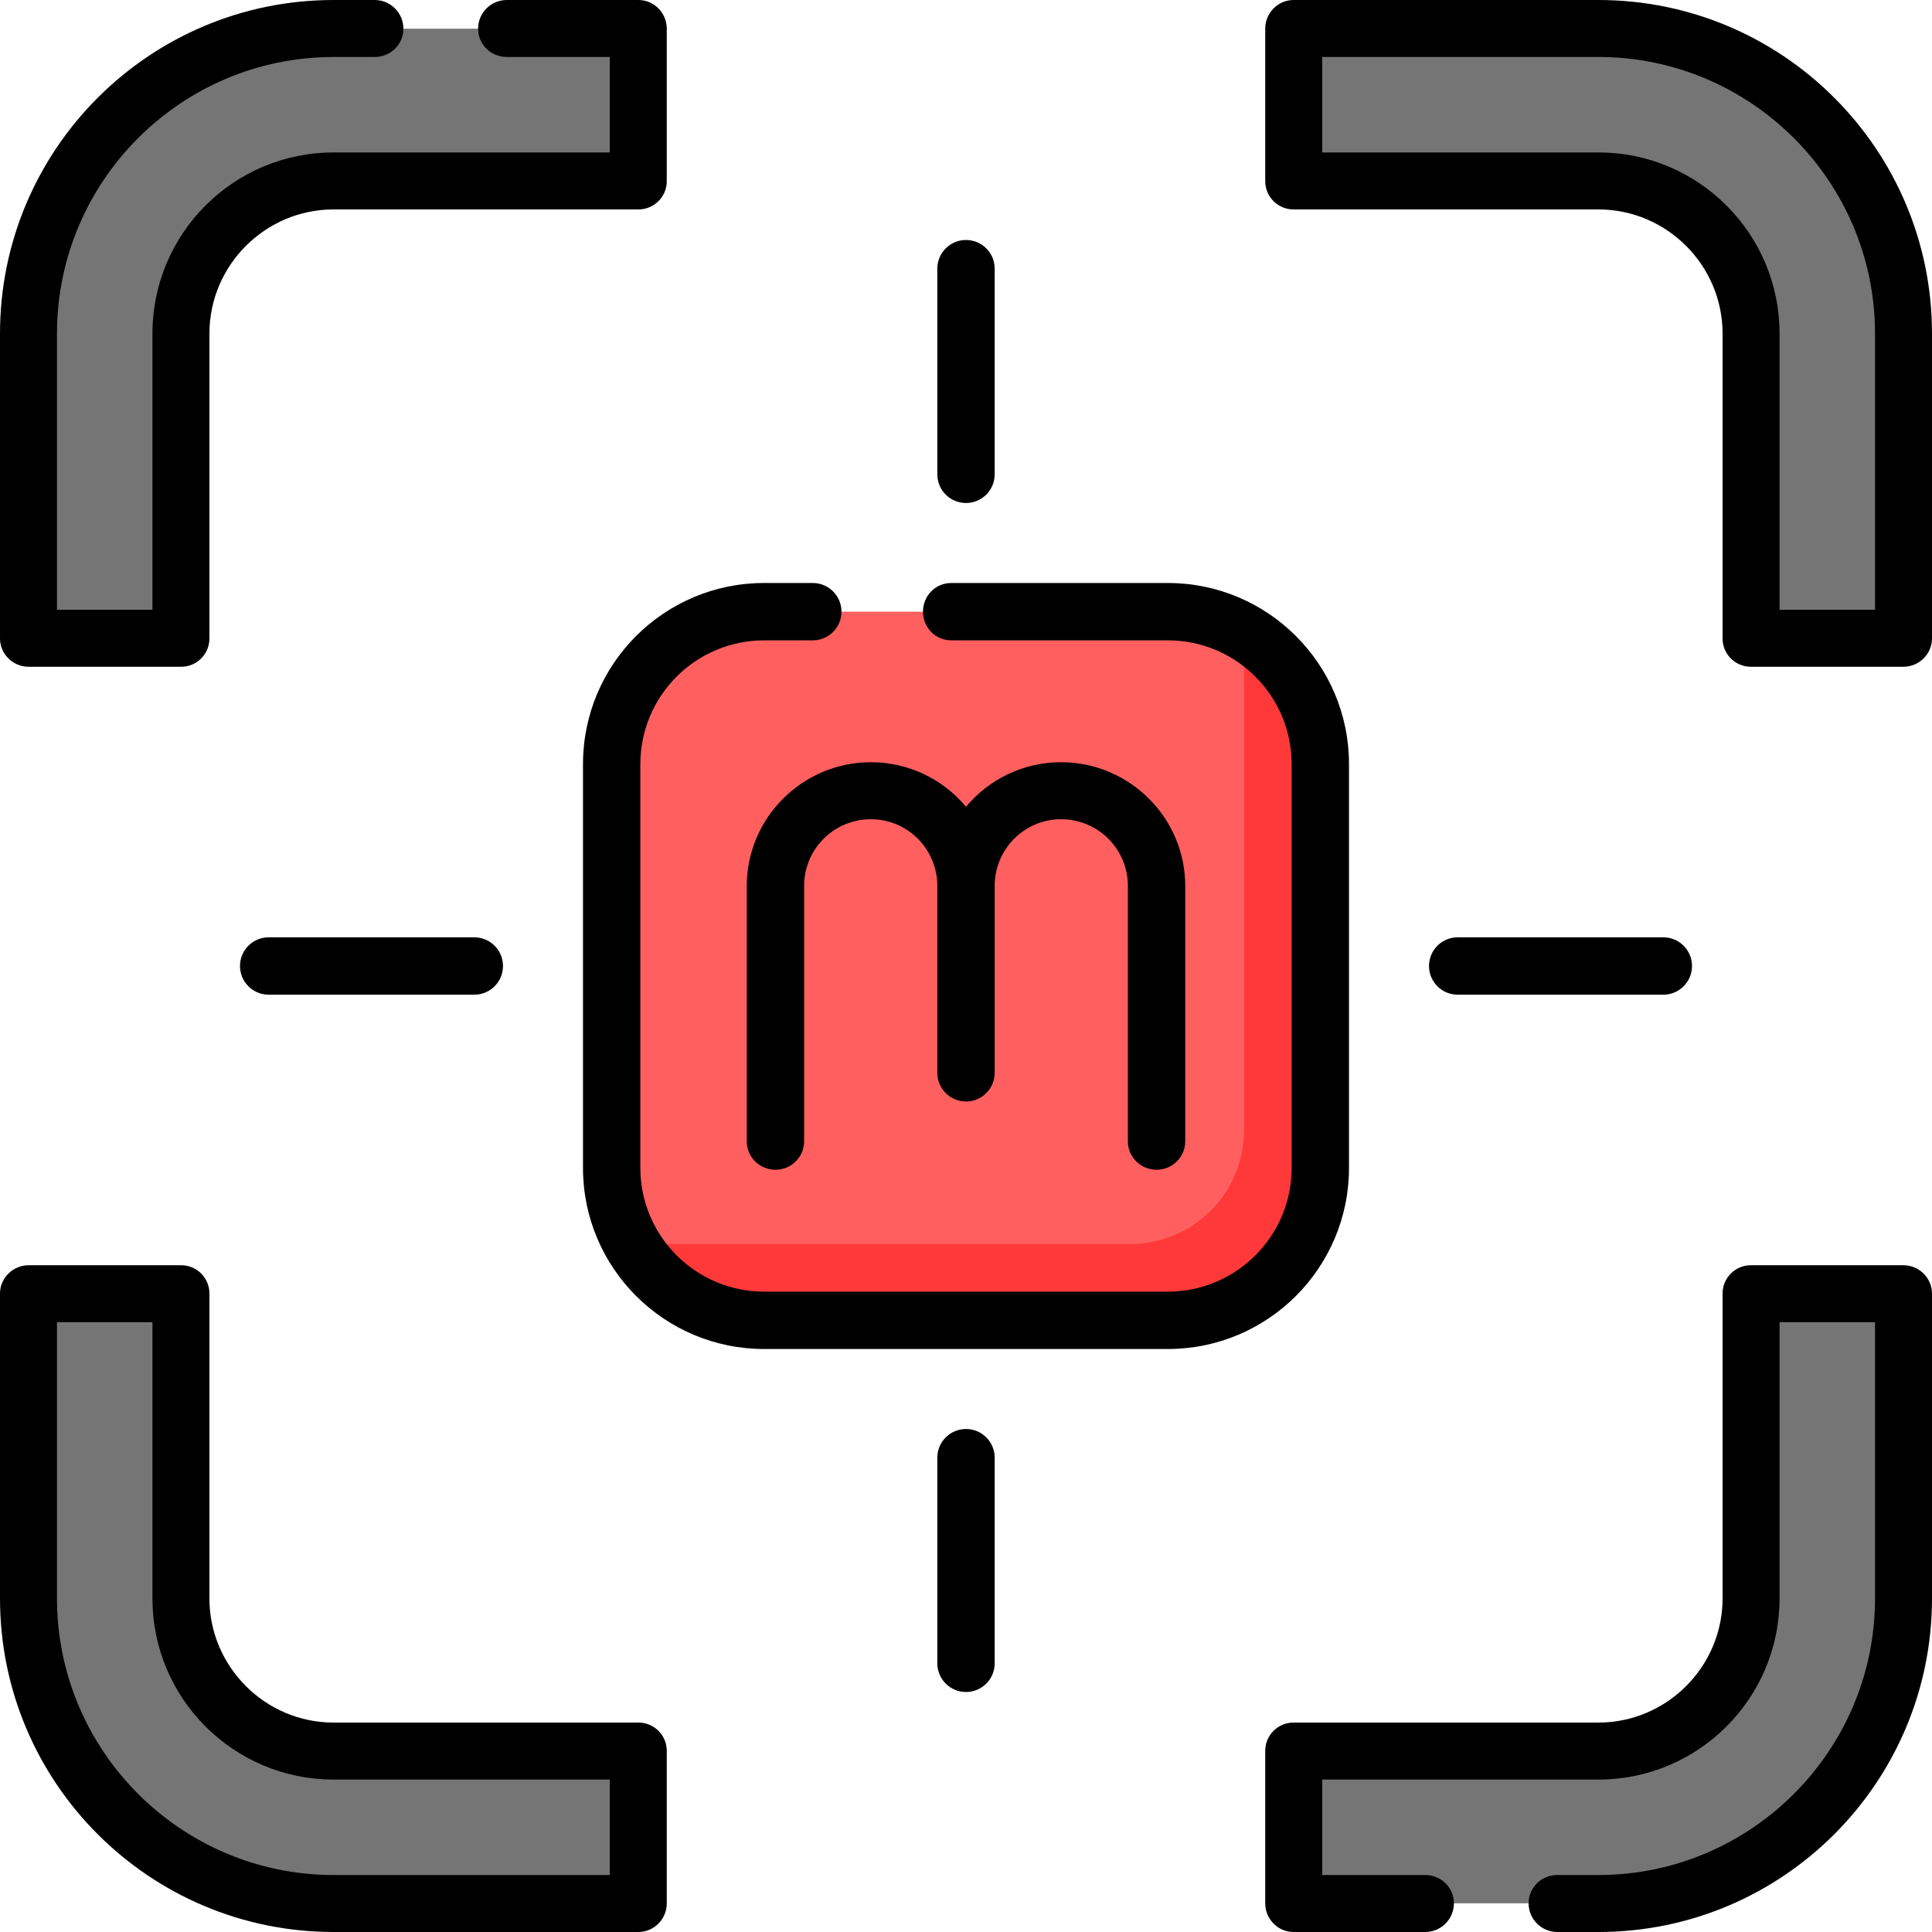 <svg version="1.2" xmlns="http://www.w3.org/2000/svg" viewBox="0 0 512 512" width="60" height="60"><style>.a{fill:#ff5f5f}.b{fill:#ff3939}.c{fill:#757575}</style><path class="a" d="m309.5 349.9h-107c-22.3 0-40.4-18.1-40.4-40.4v-107c0-22.3 18.1-40.4 40.4-40.4h107c22.3 0 40.4 18.1 40.4 40.4v107c0 22.3-18.1 40.4-40.4 40.4z"/><path class="b" d="m329.7 167.5v131.9c0 16.8-13.5 30.3-30.3 30.3h-131.9c7 12.1 20 20.2 35 20.2h107c22.3 0 40.4-18.1 40.4-40.4v-107c0-15-8.1-28-20.2-35z"/><path class="c" d="m464 88.4v80.8h40.4v-80.8c0-44.7-36.1-80.8-80.8-80.8h-80.8v40.4h80.8c22.3 0 40.4 18.1 40.4 40.4z"/><path class="c" d="m48 88.4v80.8h-40.4v-80.8c0-44.7 36.1-80.8 80.8-80.8h80.8v40.4h-80.8c-22.3 0-40.4 18.1-40.4 40.4z"/><path class="c" d="m48 423.6v-80.8h-40.4v80.8c0 44.7 36.1 80.8 80.8 80.8h80.8v-40.4h-80.8c-22.3 0-40.4-18.1-40.4-40.4z"/><path class="c" d="m464 423.6v-80.8h40.4v80.8c0 44.7-36.1 80.8-80.8 80.8h-80.8v-40.4h80.8c22.3 0 40.4-18.1 40.4-40.4z"/><path fill-rule="evenodd" d="m512 88.4v80.8c0 4.1-3.4 7.5-7.6 7.5h-40.4c-4.2 0-7.5-3.4-7.5-7.5v-80.8c0-18.1-14.8-32.9-32.9-32.9h-80.8c-4.1 0-7.5-3.3-7.5-7.5v-40.4c0-4.2 3.4-7.6 7.5-7.6h80.8c48.8 0 88.4 39.6 88.4 88.4zm-15.1 0c0-40.4-32.9-73.3-73.3-73.3h-73.2v25.3h73.2c26.5 0 48 21.5 48 48v73.2h25.3z"/><path fill-rule="evenodd" d="m176.7 464v40.4c0 4.2-3.4 7.6-7.5 7.6h-80.8c-48.8 0-88.4-39.6-88.4-88.4v-80.8c0-4.1 3.4-7.5 7.6-7.5h40.4c4.2 0 7.5 3.4 7.5 7.5v80.8c0 18.1 14.8 32.9 32.9 32.9h80.8c4.1 0 7.5 3.3 7.5 7.5zm-15.1 7.6h-73.2c-26.5 0-48-21.5-48-48v-73.2h-25.3v73.2c0 40.4 32.9 73.3 73.3 73.3h73.2z"/><path  d="m256 133.3c4.2 0 7.6-3.4 7.6-7.6v-54.5c0-4.2-3.4-7.6-7.6-7.6-4.2 0-7.6 3.4-7.6 7.6v54.5c0 4.2 3.4 7.6 7.6 7.6z"/><path  d="m256 378.7c-4.2 0-7.6 3.4-7.6 7.6v54.5c0 4.2 3.4 7.6 7.6 7.6 4.2 0 7.6-3.4 7.6-7.6v-54.5c0-4.2-3.4-7.6-7.6-7.6z"/><path  d="m440.8 263.6c4.2 0 7.6-3.4 7.6-7.6 0-4.2-3.4-7.6-7.6-7.6h-54.5c-4.2 0-7.6 3.4-7.6 7.6 0 4.2 3.4 7.6 7.6 7.6z"/><path  d="m71.2 248.4c-4.2 0-7.6 3.4-7.6 7.6 0 4.2 3.4 7.6 7.6 7.6h54.5c4.2 0 7.6-3.4 7.6-7.6 0-4.2-3.4-7.6-7.6-7.6z"/><path  d="m306.5 310c4.2 0 7.6-3.4 7.6-7.5v-67.7c0-18.1-14.8-32.8-32.9-32.8-10.1 0-19.2 4.6-25.2 11.8-6-7.2-15.1-11.8-25.2-11.8-18.1 0-32.9 14.7-32.9 32.8v67.7c0 4.1 3.4 7.5 7.6 7.5 4.2 0 7.6-3.4 7.6-7.5v-67.7c0-9.8 7.9-17.7 17.7-17.7 9.7 0 17.6 7.9 17.6 17.7v49.5c0 4.2 3.4 7.6 7.6 7.6 4.2 0 7.6-3.4 7.6-7.6v-49.5c0-9.8 7.9-17.7 17.6-17.7 9.8 0 17.7 7.9 17.7 17.7v67.7c0 4.1 3.4 7.5 7.6 7.5z"/><path  d="m357.5 309.5v-107c0-26.5-21.5-48-48-48h-57.4c-4.2 0-7.5 3.4-7.5 7.6 0 4.2 3.3 7.6 7.5 7.6h57.4c18.1 0 32.8 14.7 32.8 32.8v107c0 18.1-14.7 32.8-32.8 32.8h-107c-18.1 0-32.8-14.7-32.8-32.8v-107c0-18.1 14.7-32.8 32.8-32.8h12.9c4.2 0 7.6-3.4 7.6-7.6 0-4.2-3.4-7.6-7.6-7.6h-12.9c-26.5 0-48 21.5-48 48v107c0 26.5 21.5 48 48 48h107c26.5 0 48-21.5 48-48z"/><path  d="m7.6 176.7h40.4c4.2 0 7.5-3.4 7.5-7.5v-80.8c0-18.1 14.8-32.9 32.9-32.9h80.8c4.1 0 7.5-3.3 7.5-7.5v-40.4c0-4.2-3.4-7.6-7.5-7.6h-34.9c-4.2 0-7.6 3.4-7.6 7.6 0 4.2 3.4 7.5 7.6 7.5h27.3v25.3h-73.2c-26.5 0-48 21.5-48 48v73.2h-25.3v-73.2c0-40.4 32.9-73.3 73.3-73.3h10.9c4.2 0 7.6-3.3 7.6-7.5 0-4.2-3.4-7.6-7.6-7.6h-10.9c-48.8 0-88.4 39.6-88.4 88.4v80.8c0 4.1 3.4 7.5 7.6 7.5z"/><path  d="m504.4 335.3h-40.4c-4.2 0-7.5 3.4-7.5 7.5v80.8c0 18.1-14.8 32.9-32.9 32.9h-80.8c-4.1 0-7.5 3.3-7.5 7.5v40.4c0 4.2 3.4 7.6 7.5 7.6h34.9c4.2 0 7.6-3.4 7.6-7.6 0-4.2-3.4-7.5-7.6-7.5h-27.3v-25.3h73.2c26.5 0 48-21.5 48-48v-73.2h25.3v73.2c0 40.4-32.9 73.3-73.3 73.3h-10.9c-4.2 0-7.6 3.3-7.6 7.5 0 4.2 3.4 7.6 7.6 7.6h10.9c48.8 0 88.4-39.6 88.4-88.4v-80.8c0-4.1-3.4-7.5-7.6-7.5z"/></svg>